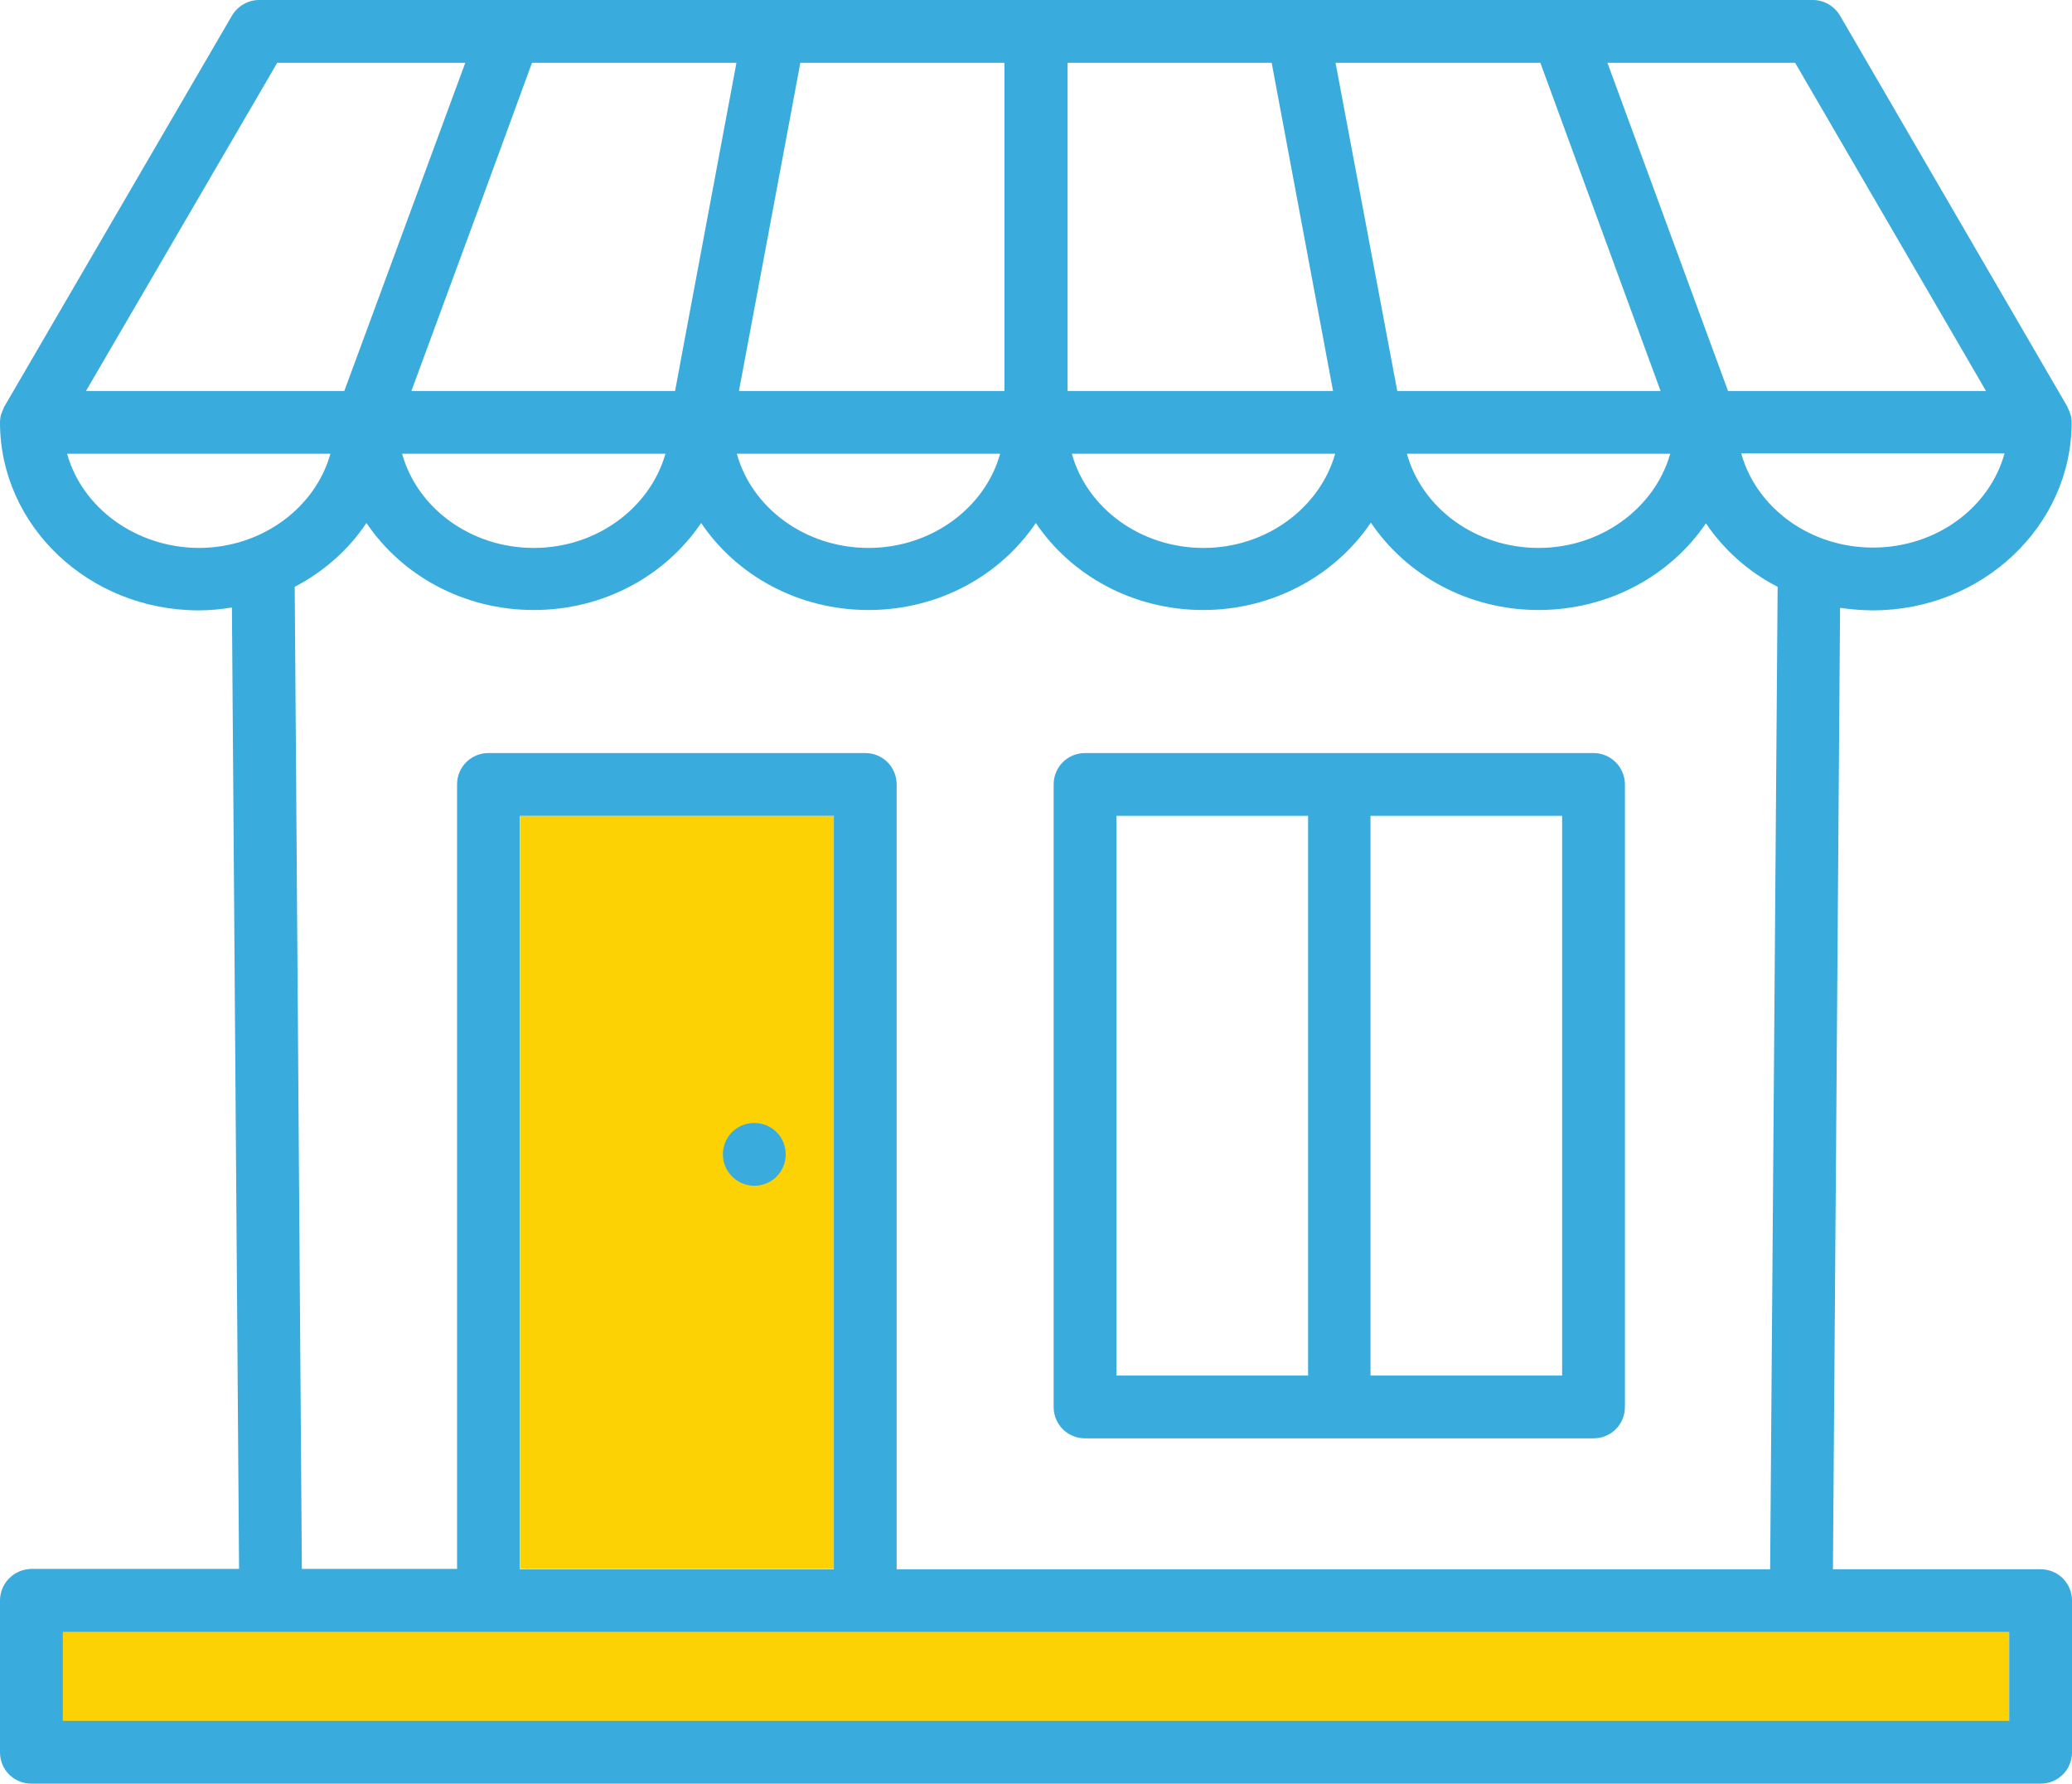 <?xml version="1.0" encoding="utf-8"?>
<!-- Generator: Adobe Illustrator 23.0.3, SVG Export Plug-In . SVG Version: 6.00 Build 0)  -->
<svg version="1.1" xmlns="http://www.w3.org/2000/svg" xmlns:xlink="http://www.w3.org/1999/xlink" x="0px" y="0px"
	 viewBox="0 0 58.07 50" style="enable-background:new 0 0 58.07 50;" xml:space="preserve">
<style type="text/css">
	.st0{fill:#FDD204;}
	.st1{fill:#3AABDD;}
</style>
<g id="Layer_2">
</g>
<g id="Modo_de_isolamento">
	<g>
		<rect x="14.58" y="22.87" class="st0" width="8.8" height="21.11"/>
		<rect x="1.63" y="45.75" class="st0" width="54.68" height="3.01"/>
		<path class="st1" d="M52.49,17.11c3.07,0,5.57-2.37,5.57-5.27l0,0c0-0.1-0.02-0.21-0.06-0.3c-0.01-0.03-0.02-0.05-0.03-0.07
			c-0.01-0.02-0.02-0.04-0.03-0.07L51.57,0.44C51.41,0.17,51.12,0,50.81,0h-7.02h-7.41h-7.33c0,0,0,0,0,0c0,0,0,0,0,0H21.7H14.3
			H7.26C6.95,0,6.66,0.17,6.5,0.44L0.12,11.4c-0.01,0.02-0.02,0.04-0.03,0.07c-0.01,0.02-0.02,0.05-0.03,0.07
			C0.02,11.63,0,11.73,0,11.84v0c0,2.91,2.5,5.27,5.57,5.27c0.32,0,0.62-0.03,0.93-0.08l0.2,26.95H0.88C0.39,43.99,0,44.38,0,44.87
			v4.25C0,49.61,0.39,50,0.88,50h56.31c0.49,0,0.88-0.39,0.88-0.88v-4.25c0-0.49-0.39-0.88-0.88-0.88h-5.82l0.2-26.95
			C51.87,17.08,52.18,17.11,52.49,17.11z M52.49,15.35c-1.77,0-3.27-1.12-3.69-2.64h7.38C55.76,14.23,54.27,15.35,52.49,15.35z
			 M14.91,1.76h5.73l-1.37,7.32l-0.35,1.88h-7.39l1.93-5.24L14.91,1.76z M18.65,12.72c-0.43,1.51-1.92,2.64-3.69,2.64
			c-1.77,0-3.27-1.12-3.69-2.64H18.65z M55.66,10.96h-7.23l-3.38-9.2h5.26L55.66,10.96z M43.17,1.76l3.37,9.2h-7.38l-1.73-9.2H43.17
			z M46.81,12.72c-0.43,1.51-1.92,2.64-3.69,2.64c-1.77,0-3.27-1.12-3.69-2.64H46.81z M29.92,1.76h5.72l1.72,9.2h-7.44V1.76z
			 M37.42,12.72c-0.43,1.51-1.92,2.64-3.69,2.64c-1.77,0-3.27-1.12-3.69-2.64H37.42z M28.15,10.96h-7.44l1.37-7.32l0.35-1.88h5.72
			V10.96z M28.03,12.72c-0.42,1.51-1.92,2.64-3.69,2.64c-1.77,0-3.27-1.12-3.69-2.64H28.03z M7.77,1.76h5.27L11.11,7l-1.46,3.96
			H2.41L7.77,1.76z M1.88,12.72h7.38c-0.42,1.51-1.92,2.64-3.69,2.64C3.8,15.35,2.3,14.23,1.88,12.72z M56.31,48.24H1.76v-2.49h5.83
			h6.11h10.56h26.23h5.82V48.24z M23.37,43.99h-8.8V22.87h8.8V43.99z M49.61,43.99H25.13V21.99c0-0.49-0.39-0.88-0.88-0.88H13.69
			c-0.49,0-0.88,0.39-0.88,0.88v21.99H8.46l-0.2-27.53c0.82-0.43,1.51-1.04,2.01-1.79c0.99,1.47,2.72,2.44,4.69,2.44
			c1.97,0,3.7-0.97,4.69-2.44c0.99,1.47,2.72,2.44,4.69,2.44s3.7-0.97,4.69-2.44c0.99,1.47,2.72,2.44,4.69,2.44
			c1.97,0,3.71-0.98,4.7-2.45c0.99,1.47,2.72,2.45,4.7,2.45c1.97,0,3.7-0.97,4.69-2.43c0.5,0.74,1.19,1.36,2.01,1.78L49.61,43.99z"
			/>
		<path class="st1" d="M44.66,21.11H30.41c-0.49,0-0.88,0.39-0.88,0.88v17.45c0,0.49,0.39,0.88,0.88,0.88h14.25
			c0.49,0,0.88-0.39,0.88-0.88V21.99C45.54,21.51,45.15,21.11,44.66,21.11z M31.29,22.87h5.37v15.69h-5.37V22.87z M43.78,38.56
			h-5.37V22.87h5.37V38.56z"/>
		<path class="st1" d="M21.14,33.24c0.49,0,0.88-0.39,0.88-0.88c0-0.49-0.39-0.88-0.88-0.88c-0.49,0-0.88,0.39-0.88,0.88
			C20.26,32.85,20.66,33.24,21.14,33.24z"/>
	</g>
</g>
</svg>
